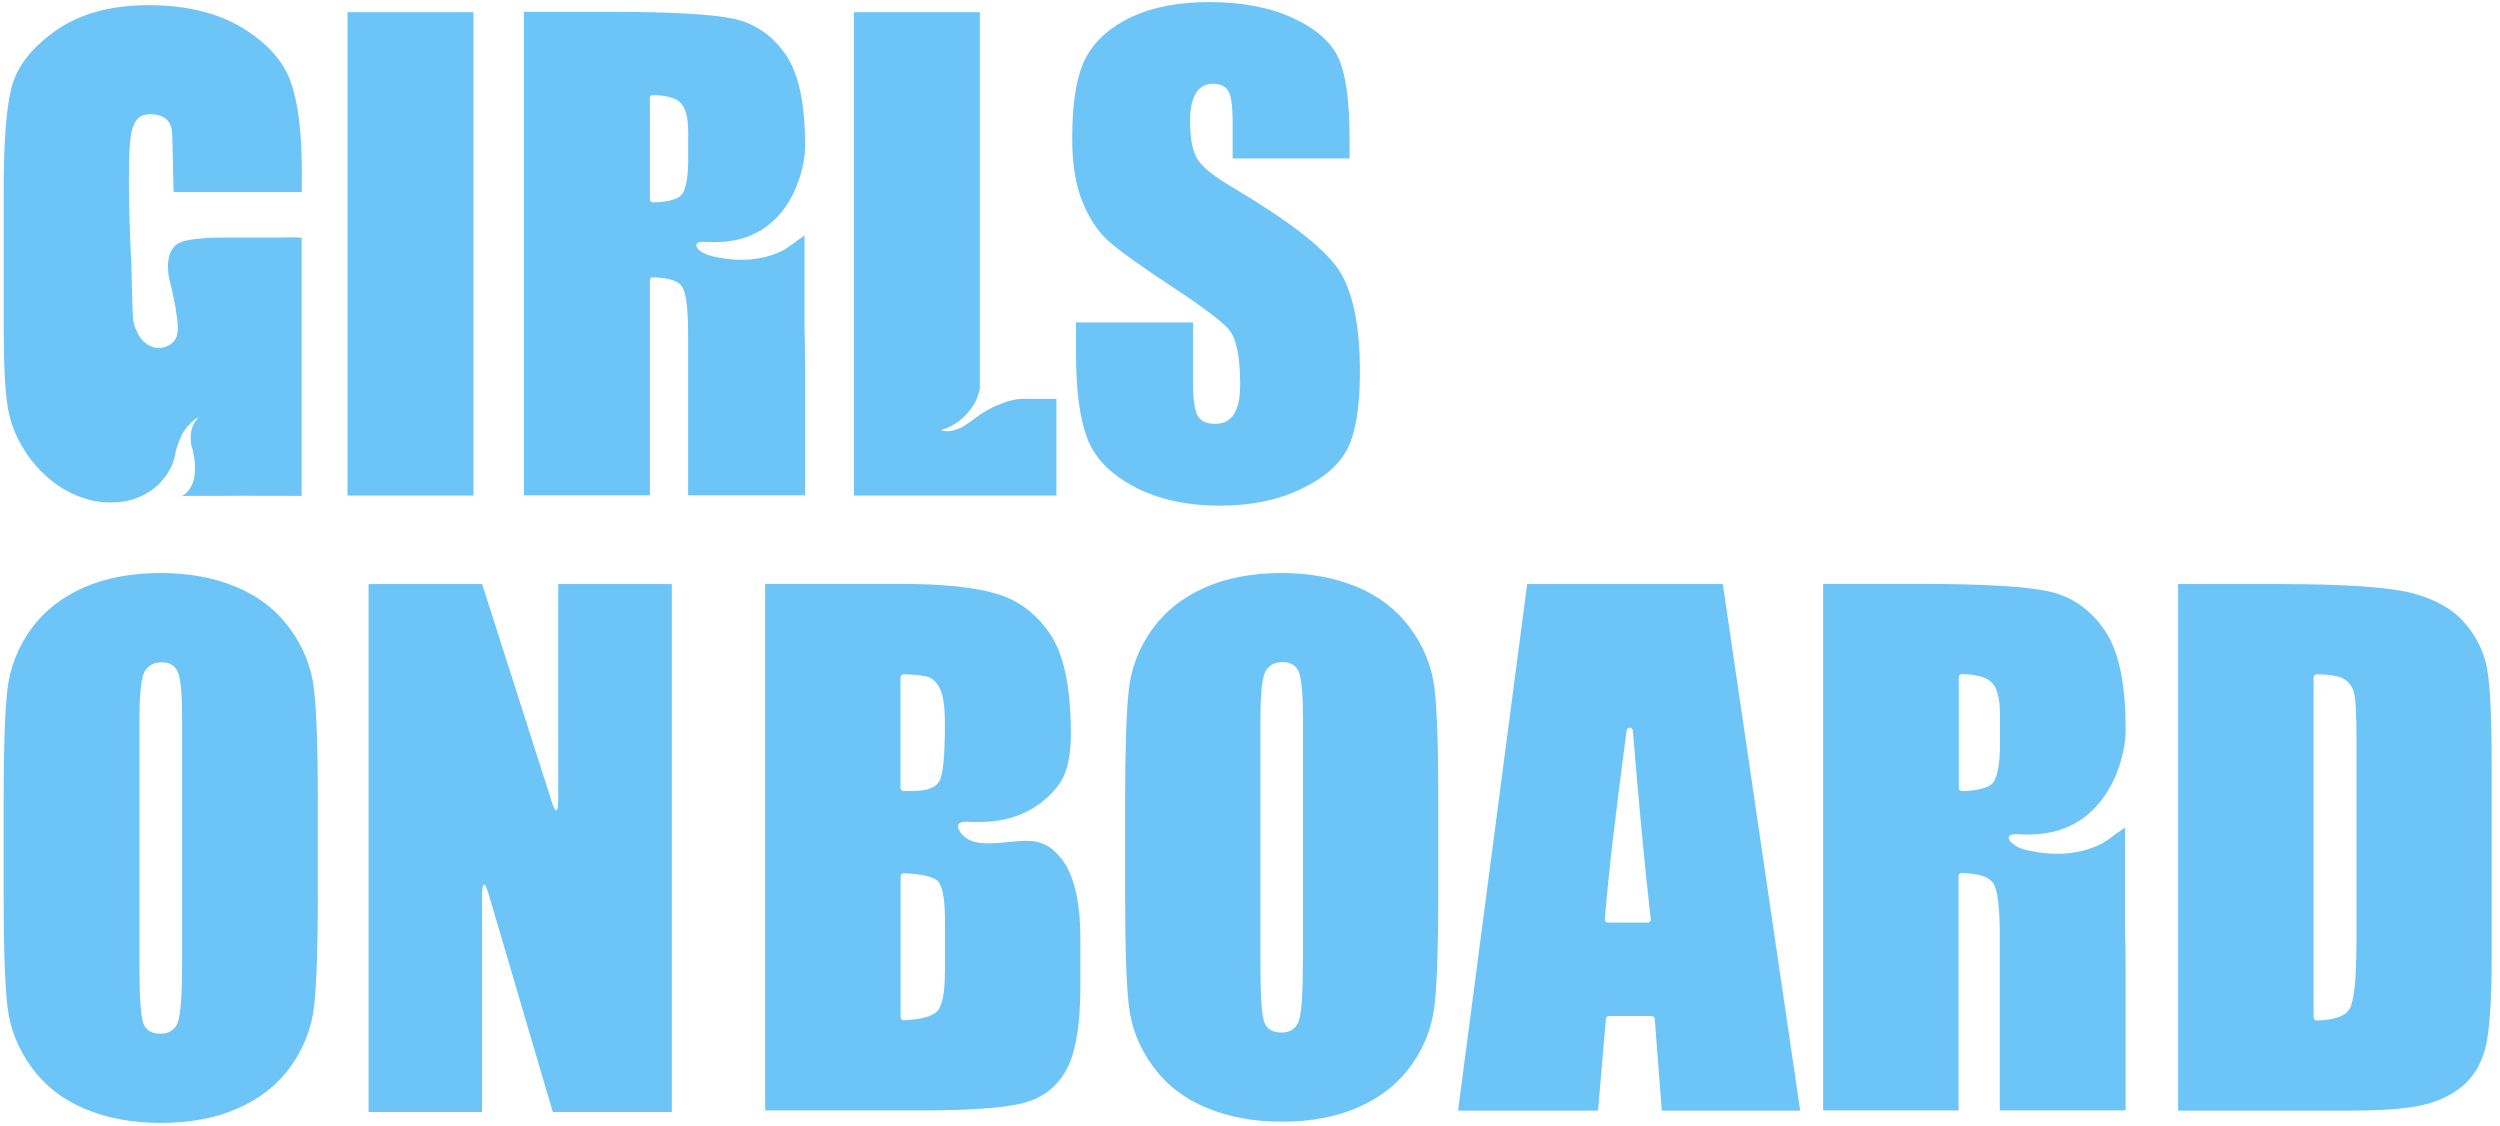 <svg xmlns="http://www.w3.org/2000/svg" width="242" height="109" viewBox="0 0 242 109" fill="none"><g clip-path="url(#clip0_362_1066)"><path d="M45.829 1.179H33.639V47.969H45.829V1.179Z" fill="#6DC4F7"></path><path d="M119.279 18.119C117.389 17.009 116.239 16.049 115.829 15.259C115.399 14.469 115.199 13.289 115.199 11.729C115.199 10.509 115.389 9.609 115.769 9.009C116.149 8.409 116.699 8.109 117.439 8.109C118.119 8.109 118.599 8.329 118.889 8.779C119.179 9.219 119.319 10.259 119.319 11.869V15.339H130.639V13.489C130.639 9.769 130.279 7.139 129.549 5.589C128.829 4.039 127.349 2.749 125.119 1.729C122.889 0.709 120.189 0.199 117.029 0.199C114.139 0.199 111.659 0.669 109.619 1.599C107.579 2.539 106.089 3.829 105.169 5.489C104.249 7.149 103.789 9.769 103.789 13.349C103.789 15.829 104.109 17.879 104.759 19.479C105.409 21.079 106.219 22.329 107.199 23.239C108.189 24.149 110.189 25.599 113.219 27.599C116.249 29.579 118.149 30.999 118.919 31.849C119.669 32.699 120.049 34.499 120.049 37.249C120.049 38.499 119.849 39.439 119.459 40.079C119.059 40.719 118.459 41.029 117.649 41.029C116.839 41.029 116.269 40.779 115.959 40.279C115.639 39.779 115.479 38.649 115.479 36.899V31.209H104.159V34.269C104.159 37.779 104.519 40.479 105.229 42.389C105.949 44.299 107.449 45.869 109.759 47.099C112.069 48.329 114.849 48.949 118.119 48.949C121.089 48.949 123.699 48.409 125.939 47.339C128.179 46.269 129.689 44.949 130.469 43.369C131.249 41.789 131.639 39.329 131.639 35.999C131.639 31.409 130.929 28.089 129.529 26.029C128.119 23.969 124.699 21.329 119.279 18.119Z" fill="#6DC4F7"></path><path d="M99.189 38.599C98.799 38.599 98.419 38.639 98.039 38.729C97.999 38.729 97.949 38.749 97.909 38.759C97.659 38.819 97.409 38.889 97.169 38.979C96.929 39.059 96.689 39.159 96.449 39.259C96.409 39.279 96.359 39.299 96.319 39.319C96.089 39.419 95.869 39.539 95.649 39.659C95.609 39.679 95.569 39.709 95.519 39.729C95.289 39.859 95.079 39.999 94.859 40.139C94.279 40.549 93.739 41.009 93.109 41.349C92.479 41.679 91.739 41.869 91.059 41.649C92.539 41.219 93.809 40.139 94.479 38.749C94.639 38.409 94.759 38.039 94.849 37.669V1.179H82.659V47.969H102.259V38.609H99.179L99.189 38.599Z" fill="#6DC4F7"></path><path d="M76.009 24.119C75.109 24.619 74.119 24.929 73.099 25.059C71.779 25.239 70.419 25.139 69.109 24.839C68.739 24.749 68.369 24.649 68.039 24.459C67.829 24.339 67.319 23.969 67.409 23.669C67.499 23.369 68.019 23.409 68.259 23.419C70.229 23.529 72.079 23.279 73.779 22.209C75.539 21.099 76.739 19.259 77.379 17.279C77.789 16.029 77.899 15.069 77.929 14.449V13.939C77.929 9.949 77.289 7.049 76.009 5.219C74.719 3.399 73.069 2.269 71.029 1.819C68.989 1.379 65.099 1.149 59.349 1.149H50.719V47.939H62.909V27.129C62.909 26.969 63.039 26.849 63.199 26.849C64.709 26.879 65.649 27.179 66.019 27.739C66.419 28.339 66.609 29.889 66.609 32.389V47.939H77.929V35.599C77.929 34.039 77.909 32.739 77.879 31.669V22.789C77.719 22.919 77.509 23.059 77.129 23.319C76.699 23.609 76.419 23.869 76.009 24.099V24.119ZM66.619 15.369C66.619 17.429 66.339 18.649 65.789 19.029C65.279 19.379 64.409 19.569 63.199 19.589C63.039 19.589 62.909 19.459 62.909 19.309V9.479C62.909 9.319 63.039 9.189 63.199 9.199C64.449 9.229 65.329 9.459 65.819 9.889C66.349 10.349 66.619 11.329 66.619 12.809V15.389V15.369Z" fill="#6DC4F7"></path><path d="M29.199 23.009C28.409 22.959 27.749 22.969 27.259 22.989C27.139 22.989 27.039 22.989 26.929 22.999H24.199C21.649 22.999 20.359 22.999 20.069 23.029C18.269 23.189 17.359 23.269 16.809 23.939C16.139 24.749 16.249 25.959 16.289 26.459C16.339 26.999 16.449 27.099 16.799 28.799C16.919 29.389 16.979 29.679 17.019 29.939C17.239 31.409 17.389 32.389 16.819 33.049C16.319 33.639 15.509 33.689 15.469 33.689C15.349 33.689 15.229 33.689 15.129 33.669C15.119 33.669 15.099 33.669 15.089 33.669C15.059 33.669 15.019 33.659 14.989 33.649C14.629 33.559 14.389 33.399 14.339 33.389C13.689 33.009 13.359 32.349 13.199 31.989C12.789 31.149 12.859 30.509 12.799 28.679C12.759 27.599 12.739 26.659 12.729 25.929C12.399 19.459 12.399 14.569 12.689 12.999C12.769 12.579 12.949 11.599 13.699 11.229C14.109 11.019 14.579 11.049 14.789 11.069C14.989 11.079 15.699 11.139 16.169 11.609C16.639 12.079 16.659 12.729 16.669 13.079C16.709 14.409 16.769 16.279 16.799 18.589H29.219V16.579C29.219 12.769 28.849 9.869 28.119 7.859C27.389 5.859 25.829 4.139 23.429 2.679C21.019 1.229 17.999 0.499 14.369 0.499C10.739 0.499 7.659 1.339 5.329 3.009C2.999 4.679 1.589 6.529 1.099 8.529C0.609 10.539 0.359 13.759 0.359 18.199V32.009C0.359 35.199 0.479 37.599 0.719 39.199C0.929 40.639 1.399 42.109 2.489 43.779C3.959 46.039 5.809 47.139 6.259 47.399C7.039 47.849 7.699 48.079 7.939 48.159C8.489 48.349 9.519 48.679 10.889 48.639C11.429 48.629 12.459 48.579 13.619 48.049C14.679 47.569 15.319 46.929 15.499 46.739C15.499 46.739 16.459 45.739 16.809 44.589C17.029 43.879 16.909 43.909 17.189 43.099C17.369 42.579 17.609 41.899 18.179 41.249C18.619 40.739 19.139 40.389 19.169 40.419C19.199 40.449 18.999 40.669 18.869 40.859C18.599 41.249 18.359 41.909 18.499 43.029C18.889 44.219 18.899 45.169 18.859 45.739C18.829 46.279 18.739 46.609 18.589 46.909C18.499 47.099 18.219 47.699 17.609 48.029C17.759 48.029 17.909 48.009 18.089 47.999H21.159C21.919 47.999 22.679 47.989 23.439 47.989C25.379 47.989 27.299 47.989 29.199 47.999C29.199 39.659 29.199 31.319 29.199 22.979V23.009Z" fill="#6DC4F7"></path><path d="M28.049 60.829C26.739 59.039 25.009 57.699 22.849 56.809C20.699 55.909 18.259 55.469 15.559 55.469C12.709 55.469 10.209 55.939 8.069 56.889C5.929 57.839 4.219 59.189 2.959 60.959C1.699 62.729 0.949 64.679 0.709 66.809C0.469 68.939 0.349 72.579 0.349 77.709V86.449C0.349 91.709 0.479 95.389 0.729 97.499C0.979 99.599 1.759 101.549 3.069 103.339C4.379 105.129 6.109 106.469 8.269 107.359C10.419 108.259 12.859 108.699 15.559 108.699C18.409 108.699 20.909 108.229 23.049 107.279C25.189 106.329 26.899 104.979 28.159 103.209C29.419 101.439 30.169 99.489 30.409 97.359C30.649 95.229 30.769 91.589 30.769 86.459V77.719C30.769 72.459 30.639 68.769 30.389 66.669C30.139 64.569 29.359 62.619 28.049 60.829ZM17.629 93.149C17.629 96.159 17.499 98.069 17.249 98.859C16.999 99.659 16.429 100.059 15.529 100.059C14.629 100.059 14.099 99.709 13.859 99.019C13.619 98.319 13.499 96.499 13.499 93.529V69.669C13.499 67.039 13.679 65.459 14.049 64.919C14.409 64.379 14.939 64.109 15.629 64.109C16.439 64.109 16.979 64.439 17.239 65.109C17.499 65.769 17.629 67.299 17.629 69.669V93.149Z" fill="#6DC4F7"></path><path d="M54.029 77.599C54.029 78.669 53.759 78.719 53.439 77.689L46.669 56.539H35.679V107.639H46.669V86.529C46.669 85.369 46.939 85.329 47.269 86.439L53.509 107.639H65.029V56.539H54.039V77.599H54.029Z" fill="#6DC4F7"></path><path d="M136.529 60.819C135.219 59.039 133.489 57.699 131.339 56.809C129.189 55.919 126.769 55.469 124.069 55.469C121.229 55.469 118.729 55.939 116.599 56.889C114.459 57.839 112.759 59.189 111.509 60.949C110.249 62.719 109.499 64.659 109.269 66.789C109.029 68.919 108.909 72.549 108.909 77.669V86.389C108.909 91.639 109.029 95.309 109.279 97.409C109.529 99.509 110.309 101.449 111.609 103.229C112.919 105.019 114.649 106.349 116.799 107.239C118.949 108.129 121.369 108.579 124.069 108.579C126.909 108.579 129.409 108.109 131.539 107.159C133.679 106.209 135.379 104.859 136.629 103.099C137.889 101.329 138.629 99.389 138.869 97.259C139.109 95.129 139.229 91.509 139.229 86.379V77.659C139.229 72.409 139.109 68.739 138.859 66.639C138.609 64.539 137.829 62.599 136.529 60.819ZM126.119 93.049C126.119 96.049 125.999 97.949 125.749 98.749C125.499 99.549 124.929 99.949 124.039 99.949C123.149 99.949 122.609 99.599 122.369 98.909C122.129 98.219 122.009 96.389 122.009 93.429V69.629C122.009 67.009 122.189 65.429 122.559 64.889C122.919 64.349 123.449 64.089 124.129 64.089C124.939 64.089 125.479 64.419 125.739 65.079C125.999 65.739 126.129 67.259 126.129 69.629V93.049H126.119Z" fill="#6DC4F7"></path><path d="M147.829 56.539L141.139 107.509H154.689L155.449 98.629C155.469 98.469 155.599 98.349 155.749 98.349H159.879C160.039 98.349 160.169 98.479 160.179 98.629L160.859 107.509H174.259L166.769 56.539H147.819H147.829ZM159.489 89.309H155.649C155.469 89.309 155.329 89.159 155.349 88.979C155.669 84.909 156.369 78.819 157.459 70.709C157.509 70.349 158.039 70.359 158.059 70.729C158.639 77.839 159.219 83.919 159.789 88.979C159.809 89.159 159.669 89.319 159.489 89.319V89.309Z" fill="#6DC4F7"></path><path d="M240.769 64.799C240.479 63.149 239.749 61.659 238.589 60.309C237.429 58.959 235.729 57.999 233.499 57.419C231.269 56.829 226.989 56.539 220.649 56.539H210.839V107.509H227.379C230.509 107.509 232.859 107.339 234.419 106.989C235.979 106.639 237.279 106.029 238.339 105.159C239.399 104.289 240.139 103.079 240.559 101.539C240.979 99.999 241.199 96.939 241.199 92.359V74.509C241.199 69.679 241.059 66.439 240.759 64.799H240.769ZM228.099 91.389C228.099 94.789 227.879 96.879 227.449 97.639C227.039 98.369 225.979 98.739 224.269 98.789C224.099 98.789 223.959 98.649 223.959 98.479V65.579C223.959 65.409 224.099 65.269 224.269 65.269C225.529 65.289 226.409 65.439 226.889 65.719C227.409 66.019 227.739 66.499 227.889 67.149C228.039 67.799 228.109 69.279 228.109 71.589V91.389H228.099Z" fill="#6DC4F7"></path><path d="M203.699 81.529C202.729 82.069 201.659 82.409 200.569 82.549C199.149 82.749 197.689 82.629 196.279 82.309C195.879 82.219 195.479 82.099 195.129 81.889C194.909 81.749 194.359 81.349 194.449 81.029C194.539 80.699 195.109 80.749 195.359 80.759C197.479 80.879 199.469 80.609 201.289 79.439C203.189 78.229 204.469 76.219 205.169 74.069C205.609 72.699 205.729 71.659 205.759 70.989V70.439C205.759 66.099 205.069 62.929 203.689 60.949C202.309 58.969 200.529 57.729 198.329 57.249C196.139 56.769 191.949 56.519 185.759 56.519H176.479V107.489H189.589V84.819C189.589 84.649 189.729 84.509 189.899 84.509C191.519 84.549 192.529 84.869 192.939 85.479C193.369 86.129 193.579 87.819 193.579 90.549V107.489H205.759V94.049C205.759 92.349 205.739 90.929 205.699 89.769V80.099C205.529 80.239 205.299 80.389 204.889 80.669C204.429 80.989 204.129 81.269 203.679 81.519L203.699 81.529ZM193.599 71.989C193.599 74.229 193.299 75.559 192.709 75.969C192.159 76.349 191.229 76.549 189.919 76.579C189.749 76.579 189.609 76.439 189.609 76.269V65.559C189.609 65.389 189.749 65.239 189.919 65.249C191.269 65.279 192.209 65.529 192.739 65.999C193.309 66.499 193.599 67.569 193.599 69.179V71.979V71.989Z" fill="#6DC4F7"></path><path d="M92.909 80.479C92.409 79.639 93.059 79.519 93.729 79.549C95.959 79.669 98.049 79.399 99.989 78.229C101.029 77.599 102.029 76.709 102.689 75.659C103.329 74.649 103.559 73.209 103.639 71.909C103.649 71.629 103.659 71.339 103.659 71.029C103.659 66.629 103.009 63.429 101.699 61.449C100.389 59.469 98.679 58.149 96.539 57.499C94.409 56.849 91.279 56.519 87.149 56.519H74.069V107.489H89.229C94.499 107.489 97.989 107.189 99.689 106.579C101.389 105.969 102.629 104.839 103.409 103.179C104.189 101.519 104.579 98.969 104.579 95.519V90.799C104.579 87.479 104.039 85.019 102.959 83.409C102.639 82.929 102.219 82.499 101.719 82.099C101.449 81.909 101.139 81.739 100.769 81.599C98.689 80.789 94.309 82.789 92.909 80.479ZM91.469 94.029C91.469 96.079 91.219 97.379 90.709 97.899C90.229 98.389 89.159 98.679 87.499 98.769C87.329 98.779 87.179 98.639 87.179 98.459V84.839C87.179 84.669 87.329 84.519 87.499 84.529C89.259 84.609 90.359 84.869 90.789 85.299C91.249 85.759 91.479 87.089 91.479 89.269V94.019L91.469 94.029ZM90.939 75.599C90.589 76.239 89.769 76.559 88.479 76.559C88.229 76.559 87.899 76.559 87.489 76.579C87.319 76.579 87.169 76.449 87.169 76.279V65.579C87.169 65.409 87.319 65.269 87.479 65.269C88.659 65.299 89.459 65.389 89.889 65.549C90.359 65.719 90.739 66.119 91.029 66.759C91.319 67.399 91.469 68.519 91.469 70.109C91.469 73.129 91.289 74.959 90.939 75.609V75.599Z" fill="#6DC4F7"></path></g><defs><clipPath id="clip0_362_1066"><rect width="240.85" height="108.52" fill="white" transform="translate(0.359 0.189)"></rect></clipPath></defs></svg>